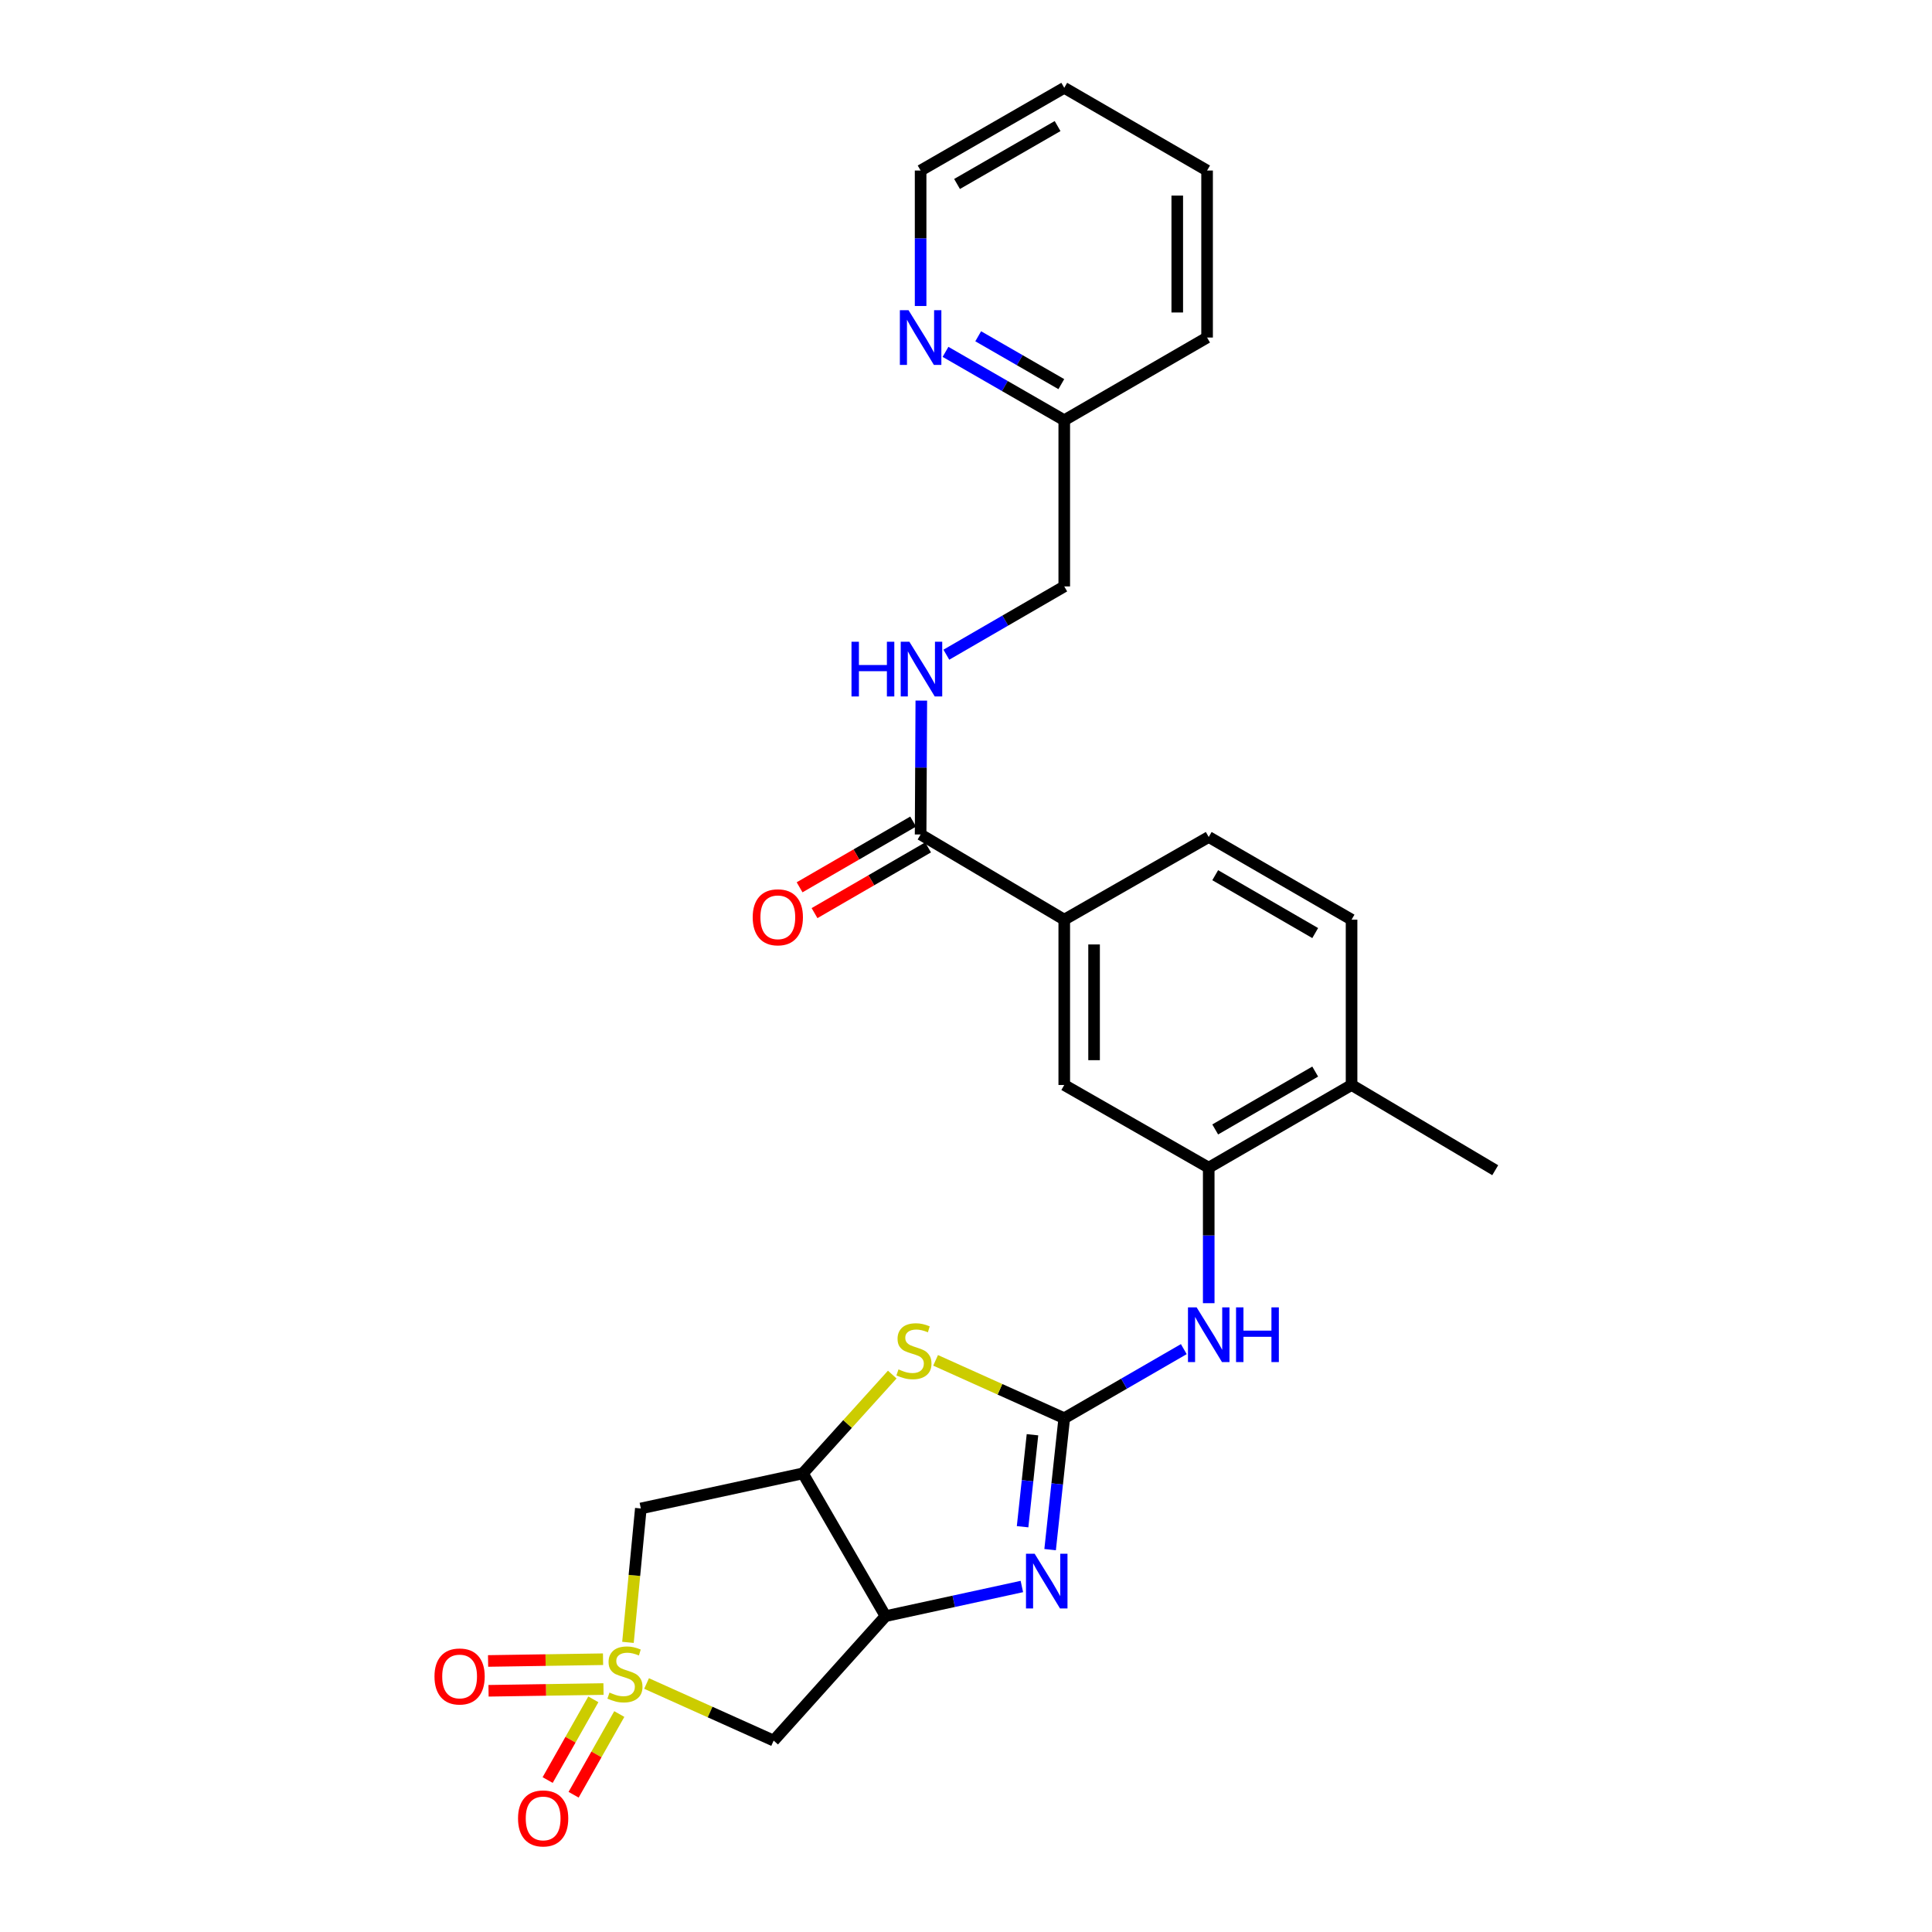 <?xml version='1.0' encoding='iso-8859-1'?>
<svg version='1.1' baseProfile='full'
              xmlns='http://www.w3.org/2000/svg'
                      xmlns:rdkit='http://www.rdkit.org/xml'
                      xmlns:xlink='http://www.w3.org/1999/xlink'
                  xml:space='preserve'
width='1000px' height='1000px' viewBox='0 0 1000 1000'>
<!-- END OF HEADER -->
<rect style='opacity:1.0;fill:#FFFFFF;stroke:none' width='1000' height='1000' x='0' y='0'> </rect>
<path class='bond-5' d='M 334.662,871.38 L 367.554,886.157' style='fill:none;fill-rule:evenodd;stroke:#CCCC00;stroke-width:6px;stroke-linecap:butt;stroke-linejoin:miter;stroke-opacity:1' />
<path class='bond-5' d='M 367.554,886.157 L 400.445,900.933' style='fill:none;fill-rule:evenodd;stroke:#000000;stroke-width:6px;stroke-linecap:butt;stroke-linejoin:miter;stroke-opacity:1' />
<path class='bond-6' d='M 325.036,850.084 L 328.367,815.431' style='fill:none;fill-rule:evenodd;stroke:#CCCC00;stroke-width:6px;stroke-linecap:butt;stroke-linejoin:miter;stroke-opacity:1' />
<path class='bond-6' d='M 328.367,815.431 L 331.697,780.779' style='fill:none;fill-rule:evenodd;stroke:#000000;stroke-width:6px;stroke-linecap:butt;stroke-linejoin:miter;stroke-opacity:1' />
<path class='bond-12' d='M 312.135,858.806 L 282.383,859.26' style='fill:none;fill-rule:evenodd;stroke:#CCCC00;stroke-width:6px;stroke-linecap:butt;stroke-linejoin:miter;stroke-opacity:1' />
<path class='bond-12' d='M 282.383,859.26 L 252.631,859.713' style='fill:none;fill-rule:evenodd;stroke:#FF0000;stroke-width:6px;stroke-linecap:butt;stroke-linejoin:miter;stroke-opacity:1' />
<path class='bond-12' d='M 312.37,874.242 L 282.618,874.695' style='fill:none;fill-rule:evenodd;stroke:#CCCC00;stroke-width:6px;stroke-linecap:butt;stroke-linejoin:miter;stroke-opacity:1' />
<path class='bond-12' d='M 282.618,874.695 L 252.866,875.148' style='fill:none;fill-rule:evenodd;stroke:#FF0000;stroke-width:6px;stroke-linecap:butt;stroke-linejoin:miter;stroke-opacity:1' />
<path class='bond-13' d='M 307.114,879.578 L 295.288,900.463' style='fill:none;fill-rule:evenodd;stroke:#CCCC00;stroke-width:6px;stroke-linecap:butt;stroke-linejoin:miter;stroke-opacity:1' />
<path class='bond-13' d='M 295.288,900.463 L 283.463,921.348' style='fill:none;fill-rule:evenodd;stroke:#FF0000;stroke-width:6px;stroke-linecap:butt;stroke-linejoin:miter;stroke-opacity:1' />
<path class='bond-13' d='M 320.547,887.185 L 308.722,908.07' style='fill:none;fill-rule:evenodd;stroke:#CCCC00;stroke-width:6px;stroke-linecap:butt;stroke-linejoin:miter;stroke-opacity:1' />
<path class='bond-13' d='M 308.722,908.07 L 296.896,928.954' style='fill:none;fill-rule:evenodd;stroke:#FF0000;stroke-width:6px;stroke-linecap:butt;stroke-linejoin:miter;stroke-opacity:1' />
<path class='bond-0' d='M 550.856,734.072 L 517.561,719.094' style='fill:none;fill-rule:evenodd;stroke:#000000;stroke-width:6px;stroke-linecap:butt;stroke-linejoin:miter;stroke-opacity:1' />
<path class='bond-0' d='M 517.561,719.094 L 484.265,704.116' style='fill:none;fill-rule:evenodd;stroke:#CCCC00;stroke-width:6px;stroke-linecap:butt;stroke-linejoin:miter;stroke-opacity:1' />
<path class='bond-7' d='M 550.856,734.072 L 581.795,716.188' style='fill:none;fill-rule:evenodd;stroke:#000000;stroke-width:6px;stroke-linecap:butt;stroke-linejoin:miter;stroke-opacity:1' />
<path class='bond-7' d='M 581.795,716.188 L 612.734,698.304' style='fill:none;fill-rule:evenodd;stroke:#0000FF;stroke-width:6px;stroke-linecap:butt;stroke-linejoin:miter;stroke-opacity:1' />
<path class='bond-28' d='M 550.856,734.072 L 547.199,768.081' style='fill:none;fill-rule:evenodd;stroke:#000000;stroke-width:6px;stroke-linecap:butt;stroke-linejoin:miter;stroke-opacity:1' />
<path class='bond-28' d='M 547.199,768.081 L 543.542,802.089' style='fill:none;fill-rule:evenodd;stroke:#0000FF;stroke-width:6px;stroke-linecap:butt;stroke-linejoin:miter;stroke-opacity:1' />
<path class='bond-28' d='M 534.41,742.624 L 531.85,766.43' style='fill:none;fill-rule:evenodd;stroke:#000000;stroke-width:6px;stroke-linecap:butt;stroke-linejoin:miter;stroke-opacity:1' />
<path class='bond-28' d='M 531.85,766.43 L 529.29,790.236' style='fill:none;fill-rule:evenodd;stroke:#0000FF;stroke-width:6px;stroke-linecap:butt;stroke-linejoin:miter;stroke-opacity:1' />
<path class='bond-1' d='M 528.916,821.169 L 493.634,828.843' style='fill:none;fill-rule:evenodd;stroke:#0000FF;stroke-width:6px;stroke-linecap:butt;stroke-linejoin:miter;stroke-opacity:1' />
<path class='bond-1' d='M 493.634,828.843 L 458.352,836.516' style='fill:none;fill-rule:evenodd;stroke:#000000;stroke-width:6px;stroke-linecap:butt;stroke-linejoin:miter;stroke-opacity:1' />
<path class='bond-2' d='M 458.352,836.516 L 400.445,900.933' style='fill:none;fill-rule:evenodd;stroke:#000000;stroke-width:6px;stroke-linecap:butt;stroke-linejoin:miter;stroke-opacity:1' />
<path class='bond-27' d='M 458.352,836.516 L 415.574,762.614' style='fill:none;fill-rule:evenodd;stroke:#000000;stroke-width:6px;stroke-linecap:butt;stroke-linejoin:miter;stroke-opacity:1' />
<path class='bond-3' d='M 415.574,762.614 L 331.697,780.779' style='fill:none;fill-rule:evenodd;stroke:#000000;stroke-width:6px;stroke-linecap:butt;stroke-linejoin:miter;stroke-opacity:1' />
<path class='bond-4' d='M 415.574,762.614 L 438.702,737.046' style='fill:none;fill-rule:evenodd;stroke:#000000;stroke-width:6px;stroke-linecap:butt;stroke-linejoin:miter;stroke-opacity:1' />
<path class='bond-4' d='M 438.702,737.046 L 461.83,711.478' style='fill:none;fill-rule:evenodd;stroke:#CCCC00;stroke-width:6px;stroke-linecap:butt;stroke-linejoin:miter;stroke-opacity:1' />
<path class='bond-8' d='M 625.633,674.526 L 625.633,639.454' style='fill:none;fill-rule:evenodd;stroke:#0000FF;stroke-width:6px;stroke-linecap:butt;stroke-linejoin:miter;stroke-opacity:1' />
<path class='bond-8' d='M 625.633,639.454 L 625.633,604.381' style='fill:none;fill-rule:evenodd;stroke:#000000;stroke-width:6px;stroke-linecap:butt;stroke-linejoin:miter;stroke-opacity:1' />
<path class='bond-11' d='M 625.633,604.381 L 550.856,561.586' style='fill:none;fill-rule:evenodd;stroke:#000000;stroke-width:6px;stroke-linecap:butt;stroke-linejoin:miter;stroke-opacity:1' />
<path class='bond-15' d='M 625.633,604.381 L 699.569,561.586' style='fill:none;fill-rule:evenodd;stroke:#000000;stroke-width:6px;stroke-linecap:butt;stroke-linejoin:miter;stroke-opacity:1' />
<path class='bond-15' d='M 628.99,584.601 L 680.746,554.644' style='fill:none;fill-rule:evenodd;stroke:#000000;stroke-width:6px;stroke-linecap:butt;stroke-linejoin:miter;stroke-opacity:1' />
<path class='bond-9' d='M 476.508,431.929 L 550.856,476.011' style='fill:none;fill-rule:evenodd;stroke:#000000;stroke-width:6px;stroke-linecap:butt;stroke-linejoin:miter;stroke-opacity:1' />
<path class='bond-14' d='M 476.508,431.929 L 476.689,397.279' style='fill:none;fill-rule:evenodd;stroke:#000000;stroke-width:6px;stroke-linecap:butt;stroke-linejoin:miter;stroke-opacity:1' />
<path class='bond-14' d='M 476.689,397.279 L 476.869,362.629' style='fill:none;fill-rule:evenodd;stroke:#0000FF;stroke-width:6px;stroke-linecap:butt;stroke-linejoin:miter;stroke-opacity:1' />
<path class='bond-17' d='M 472.642,425.248 L 443.254,442.258' style='fill:none;fill-rule:evenodd;stroke:#000000;stroke-width:6px;stroke-linecap:butt;stroke-linejoin:miter;stroke-opacity:1' />
<path class='bond-17' d='M 443.254,442.258 L 413.866,459.267' style='fill:none;fill-rule:evenodd;stroke:#FF0000;stroke-width:6px;stroke-linecap:butt;stroke-linejoin:miter;stroke-opacity:1' />
<path class='bond-17' d='M 480.375,438.609 L 450.987,455.619' style='fill:none;fill-rule:evenodd;stroke:#000000;stroke-width:6px;stroke-linecap:butt;stroke-linejoin:miter;stroke-opacity:1' />
<path class='bond-17' d='M 450.987,455.619 L 421.599,472.628' style='fill:none;fill-rule:evenodd;stroke:#FF0000;stroke-width:6px;stroke-linecap:butt;stroke-linejoin:miter;stroke-opacity:1' />
<path class='bond-10' d='M 550.856,476.011 L 550.856,561.586' style='fill:none;fill-rule:evenodd;stroke:#000000;stroke-width:6px;stroke-linecap:butt;stroke-linejoin:miter;stroke-opacity:1' />
<path class='bond-10' d='M 566.294,488.847 L 566.294,548.749' style='fill:none;fill-rule:evenodd;stroke:#000000;stroke-width:6px;stroke-linecap:butt;stroke-linejoin:miter;stroke-opacity:1' />
<path class='bond-29' d='M 550.856,476.011 L 625.633,433.224' style='fill:none;fill-rule:evenodd;stroke:#000000;stroke-width:6px;stroke-linecap:butt;stroke-linejoin:miter;stroke-opacity:1' />
<path class='bond-20' d='M 489.829,338.873 L 520.343,321.203' style='fill:none;fill-rule:evenodd;stroke:#0000FF;stroke-width:6px;stroke-linecap:butt;stroke-linejoin:miter;stroke-opacity:1' />
<path class='bond-20' d='M 520.343,321.203 L 550.856,303.533' style='fill:none;fill-rule:evenodd;stroke:#000000;stroke-width:6px;stroke-linecap:butt;stroke-linejoin:miter;stroke-opacity:1' />
<path class='bond-19' d='M 699.569,561.586 L 699.569,476.011' style='fill:none;fill-rule:evenodd;stroke:#000000;stroke-width:6px;stroke-linecap:butt;stroke-linejoin:miter;stroke-opacity:1' />
<path class='bond-23' d='M 699.569,561.586 L 773.926,605.702' style='fill:none;fill-rule:evenodd;stroke:#000000;stroke-width:6px;stroke-linecap:butt;stroke-linejoin:miter;stroke-opacity:1' />
<path class='bond-16' d='M 489.393,182.126 L 520.125,199.819' style='fill:none;fill-rule:evenodd;stroke:#0000FF;stroke-width:6px;stroke-linecap:butt;stroke-linejoin:miter;stroke-opacity:1' />
<path class='bond-16' d='M 520.125,199.819 L 550.856,217.512' style='fill:none;fill-rule:evenodd;stroke:#000000;stroke-width:6px;stroke-linecap:butt;stroke-linejoin:miter;stroke-opacity:1' />
<path class='bond-16' d='M 506.315,174.056 L 527.827,186.441' style='fill:none;fill-rule:evenodd;stroke:#0000FF;stroke-width:6px;stroke-linecap:butt;stroke-linejoin:miter;stroke-opacity:1' />
<path class='bond-16' d='M 527.827,186.441 L 549.339,198.826' style='fill:none;fill-rule:evenodd;stroke:#000000;stroke-width:6px;stroke-linecap:butt;stroke-linejoin:miter;stroke-opacity:1' />
<path class='bond-22' d='M 476.508,158.387 L 476.508,123.327' style='fill:none;fill-rule:evenodd;stroke:#0000FF;stroke-width:6px;stroke-linecap:butt;stroke-linejoin:miter;stroke-opacity:1' />
<path class='bond-22' d='M 476.508,123.327 L 476.508,88.267' style='fill:none;fill-rule:evenodd;stroke:#000000;stroke-width:6px;stroke-linecap:butt;stroke-linejoin:miter;stroke-opacity:1' />
<path class='bond-18' d='M 625.633,433.224 L 699.569,476.011' style='fill:none;fill-rule:evenodd;stroke:#000000;stroke-width:6px;stroke-linecap:butt;stroke-linejoin:miter;stroke-opacity:1' />
<path class='bond-18' d='M 628.991,453.003 L 680.747,482.954' style='fill:none;fill-rule:evenodd;stroke:#000000;stroke-width:6px;stroke-linecap:butt;stroke-linejoin:miter;stroke-opacity:1' />
<path class='bond-21' d='M 550.856,303.533 L 550.856,217.512' style='fill:none;fill-rule:evenodd;stroke:#000000;stroke-width:6px;stroke-linecap:butt;stroke-linejoin:miter;stroke-opacity:1' />
<path class='bond-24' d='M 550.856,217.512 L 624.784,174.708' style='fill:none;fill-rule:evenodd;stroke:#000000;stroke-width:6px;stroke-linecap:butt;stroke-linejoin:miter;stroke-opacity:1' />
<path class='bond-30' d='M 476.508,88.267 L 550.856,45.455' style='fill:none;fill-rule:evenodd;stroke:#000000;stroke-width:6px;stroke-linecap:butt;stroke-linejoin:miter;stroke-opacity:1' />
<path class='bond-30' d='M 495.364,95.223 L 547.408,65.254' style='fill:none;fill-rule:evenodd;stroke:#000000;stroke-width:6px;stroke-linecap:butt;stroke-linejoin:miter;stroke-opacity:1' />
<path class='bond-26' d='M 624.784,174.708 L 624.784,88.267' style='fill:none;fill-rule:evenodd;stroke:#000000;stroke-width:6px;stroke-linecap:butt;stroke-linejoin:miter;stroke-opacity:1' />
<path class='bond-26' d='M 609.347,161.742 L 609.347,101.234' style='fill:none;fill-rule:evenodd;stroke:#000000;stroke-width:6px;stroke-linecap:butt;stroke-linejoin:miter;stroke-opacity:1' />
<path class='bond-25' d='M 550.856,45.455 L 624.784,88.267' style='fill:none;fill-rule:evenodd;stroke:#000000;stroke-width:6px;stroke-linecap:butt;stroke-linejoin:miter;stroke-opacity:1' />
<path  class='atom-0' d='M 315.473 876.073
Q 315.793 876.193, 317.113 876.753
Q 318.433 877.313, 319.873 877.673
Q 321.353 877.993, 322.793 877.993
Q 325.473 877.993, 327.033 876.713
Q 328.593 875.393, 328.593 873.113
Q 328.593 871.553, 327.793 870.593
Q 327.033 869.633, 325.833 869.113
Q 324.633 868.593, 322.633 867.993
Q 320.113 867.233, 318.593 866.513
Q 317.113 865.793, 316.033 864.273
Q 314.993 862.753, 314.993 860.193
Q 314.993 856.633, 317.393 854.433
Q 319.833 852.233, 324.633 852.233
Q 327.913 852.233, 331.633 853.793
L 330.713 856.873
Q 327.313 855.473, 324.753 855.473
Q 321.993 855.473, 320.473 856.633
Q 318.953 857.753, 318.993 859.713
Q 318.993 861.233, 319.753 862.153
Q 320.553 863.073, 321.673 863.593
Q 322.833 864.113, 324.753 864.713
Q 327.313 865.513, 328.833 866.313
Q 330.353 867.113, 331.433 868.753
Q 332.553 870.353, 332.553 873.113
Q 332.553 877.033, 329.913 879.153
Q 327.313 881.233, 322.953 881.233
Q 320.433 881.233, 318.513 880.673
Q 316.633 880.153, 314.393 879.233
L 315.473 876.073
' fill='#CCCC00'/>
<path  class='atom-2' d='M 535.531 804.209
L 544.811 819.209
Q 545.731 820.689, 547.211 823.369
Q 548.691 826.049, 548.771 826.209
L 548.771 804.209
L 552.531 804.209
L 552.531 832.529
L 548.651 832.529
L 538.691 816.129
Q 537.531 814.209, 536.291 812.009
Q 535.091 809.809, 534.731 809.129
L 534.731 832.529
L 531.051 832.529
L 531.051 804.209
L 535.531 804.209
' fill='#0000FF'/>
<path  class='atom-5' d='M 465.052 708.792
Q 465.372 708.912, 466.692 709.472
Q 468.012 710.032, 469.452 710.392
Q 470.932 710.712, 472.372 710.712
Q 475.052 710.712, 476.612 709.432
Q 478.172 708.112, 478.172 705.832
Q 478.172 704.272, 477.372 703.312
Q 476.612 702.352, 475.412 701.832
Q 474.212 701.312, 472.212 700.712
Q 469.692 699.952, 468.172 699.232
Q 466.692 698.512, 465.612 696.992
Q 464.572 695.472, 464.572 692.912
Q 464.572 689.352, 466.972 687.152
Q 469.412 684.952, 474.212 684.952
Q 477.492 684.952, 481.212 686.512
L 480.292 689.592
Q 476.892 688.192, 474.332 688.192
Q 471.572 688.192, 470.052 689.352
Q 468.532 690.472, 468.572 692.432
Q 468.572 693.952, 469.332 694.872
Q 470.132 695.792, 471.252 696.312
Q 472.412 696.832, 474.332 697.432
Q 476.892 698.232, 478.412 699.032
Q 479.932 699.832, 481.012 701.472
Q 482.132 703.072, 482.132 705.832
Q 482.132 709.752, 479.492 711.872
Q 476.892 713.952, 472.532 713.952
Q 470.012 713.952, 468.092 713.392
Q 466.212 712.872, 463.972 711.952
L 465.052 708.792
' fill='#CCCC00'/>
<path  class='atom-8' d='M 619.373 676.688
L 628.653 691.688
Q 629.573 693.168, 631.053 695.848
Q 632.533 698.528, 632.613 698.688
L 632.613 676.688
L 636.373 676.688
L 636.373 705.008
L 632.493 705.008
L 622.533 688.608
Q 621.373 686.688, 620.133 684.488
Q 618.933 682.288, 618.573 681.608
L 618.573 705.008
L 614.893 705.008
L 614.893 676.688
L 619.373 676.688
' fill='#0000FF'/>
<path  class='atom-8' d='M 639.773 676.688
L 643.613 676.688
L 643.613 688.728
L 658.093 688.728
L 658.093 676.688
L 661.933 676.688
L 661.933 705.008
L 658.093 705.008
L 658.093 691.928
L 643.613 691.928
L 643.613 705.008
L 639.773 705.008
L 639.773 676.688
' fill='#0000FF'/>
<path  class='atom-13' d='M 224.89 867.737
Q 224.89 860.937, 228.25 857.137
Q 231.61 853.337, 237.89 853.337
Q 244.17 853.337, 247.53 857.137
Q 250.89 860.937, 250.89 867.737
Q 250.89 874.617, 247.49 878.537
Q 244.09 882.417, 237.89 882.417
Q 231.65 882.417, 228.25 878.537
Q 224.89 874.657, 224.89 867.737
M 237.89 879.217
Q 242.21 879.217, 244.53 876.337
Q 246.89 873.417, 246.89 867.737
Q 246.89 862.177, 244.53 859.377
Q 242.21 856.537, 237.89 856.537
Q 233.57 856.537, 231.21 859.337
Q 228.89 862.137, 228.89 867.737
Q 228.89 873.457, 231.21 876.337
Q 233.57 879.217, 237.89 879.217
' fill='#FF0000'/>
<path  class='atom-14' d='M 268.131 941.21
Q 268.131 934.41, 271.491 930.61
Q 274.851 926.81, 281.131 926.81
Q 287.411 926.81, 290.771 930.61
Q 294.131 934.41, 294.131 941.21
Q 294.131 948.09, 290.731 952.01
Q 287.331 955.89, 281.131 955.89
Q 274.891 955.89, 271.491 952.01
Q 268.131 948.13, 268.131 941.21
M 281.131 952.69
Q 285.451 952.69, 287.771 949.81
Q 290.131 946.89, 290.131 941.21
Q 290.131 935.65, 287.771 932.85
Q 285.451 930.01, 281.131 930.01
Q 276.811 930.01, 274.451 932.81
Q 272.131 935.61, 272.131 941.21
Q 272.131 946.93, 274.451 949.81
Q 276.811 952.69, 281.131 952.69
' fill='#FF0000'/>
<path  class='atom-15' d='M 440.734 332.169
L 444.574 332.169
L 444.574 344.209
L 459.054 344.209
L 459.054 332.169
L 462.894 332.169
L 462.894 360.489
L 459.054 360.489
L 459.054 347.409
L 444.574 347.409
L 444.574 360.489
L 440.734 360.489
L 440.734 332.169
' fill='#0000FF'/>
<path  class='atom-15' d='M 470.694 332.169
L 479.974 347.169
Q 480.894 348.649, 482.374 351.329
Q 483.854 354.009, 483.934 354.169
L 483.934 332.169
L 487.694 332.169
L 487.694 360.489
L 483.814 360.489
L 473.854 344.089
Q 472.694 342.169, 471.454 339.969
Q 470.254 337.769, 469.894 337.089
L 469.894 360.489
L 466.214 360.489
L 466.214 332.169
L 470.694 332.169
' fill='#0000FF'/>
<path  class='atom-17' d='M 470.248 160.548
L 479.528 175.548
Q 480.448 177.028, 481.928 179.708
Q 483.408 182.388, 483.488 182.548
L 483.488 160.548
L 487.248 160.548
L 487.248 188.868
L 483.368 188.868
L 473.408 172.468
Q 472.248 170.548, 471.008 168.348
Q 469.808 166.148, 469.448 165.468
L 469.448 188.868
L 465.768 188.868
L 465.768 160.548
L 470.248 160.548
' fill='#0000FF'/>
<path  class='atom-18' d='M 389.598 474.787
Q 389.598 467.987, 392.958 464.187
Q 396.318 460.387, 402.598 460.387
Q 408.878 460.387, 412.238 464.187
Q 415.598 467.987, 415.598 474.787
Q 415.598 481.667, 412.198 485.587
Q 408.798 489.467, 402.598 489.467
Q 396.358 489.467, 392.958 485.587
Q 389.598 481.707, 389.598 474.787
M 402.598 486.267
Q 406.918 486.267, 409.238 483.387
Q 411.598 480.467, 411.598 474.787
Q 411.598 469.227, 409.238 466.427
Q 406.918 463.587, 402.598 463.587
Q 398.278 463.587, 395.918 466.387
Q 393.598 469.187, 393.598 474.787
Q 393.598 480.507, 395.918 483.387
Q 398.278 486.267, 402.598 486.267
' fill='#FF0000'/>
</svg>
